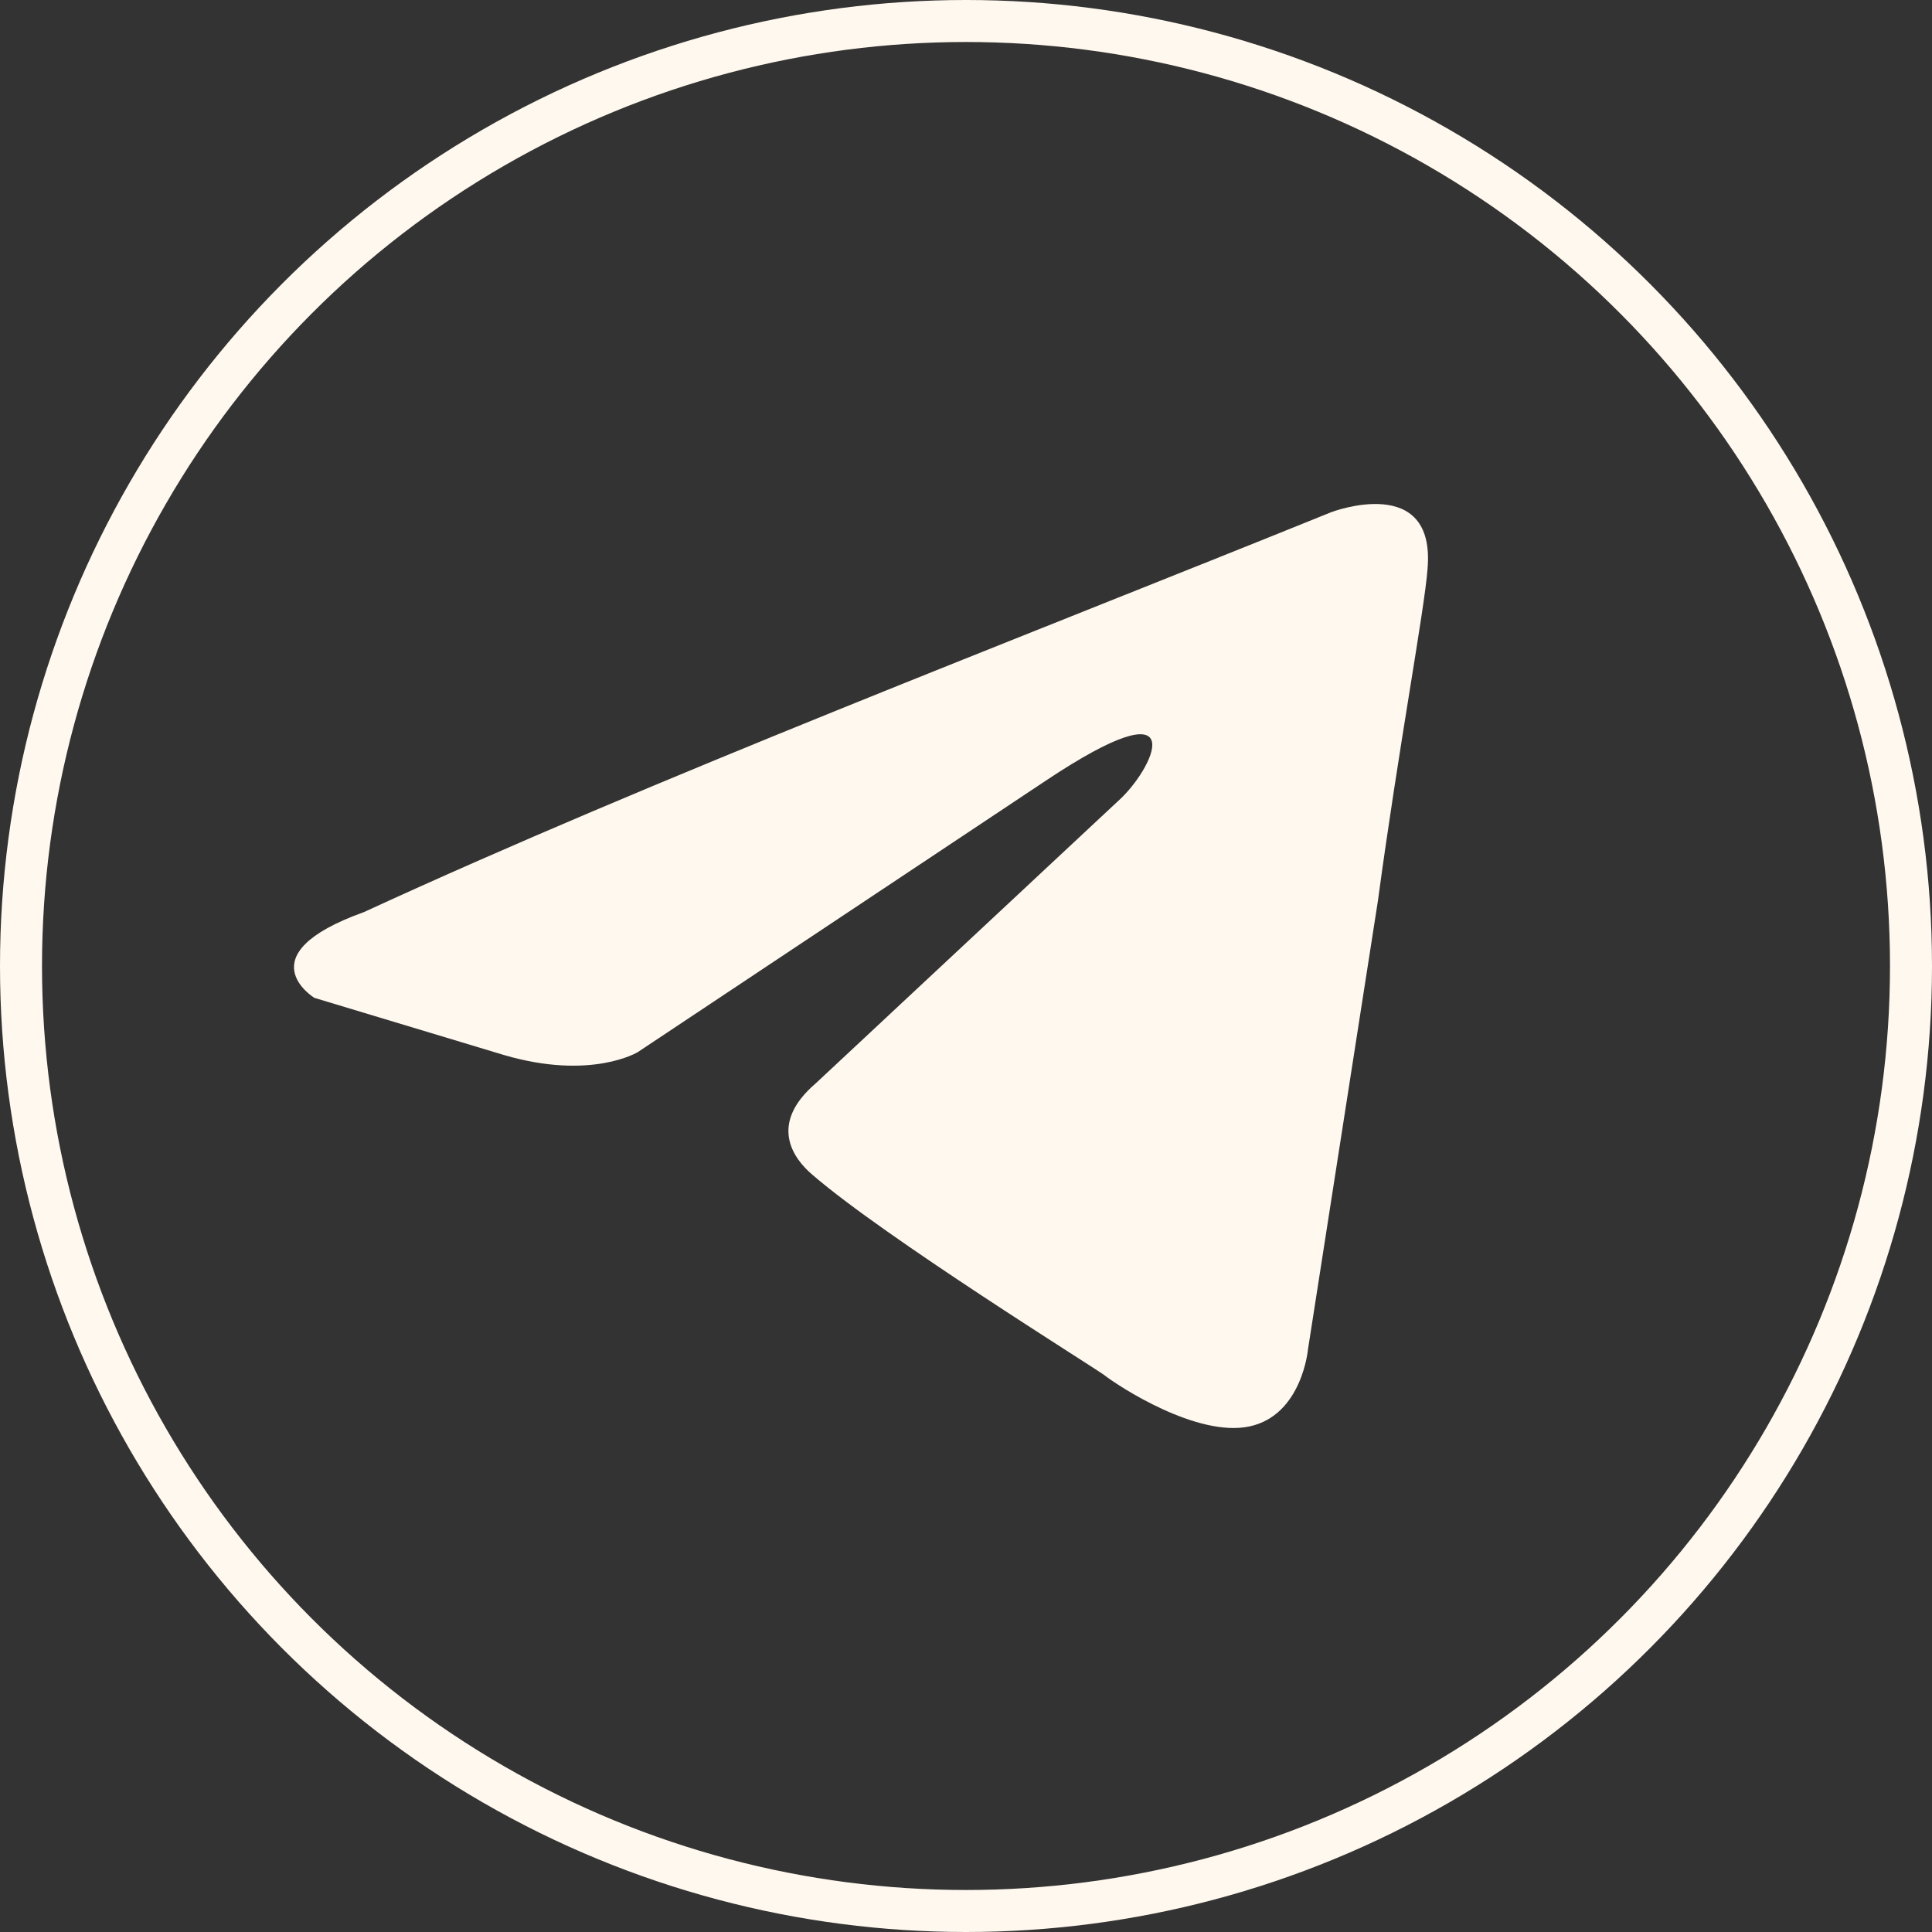 <?xml version="1.0" encoding="UTF-8"?> <svg xmlns="http://www.w3.org/2000/svg" width="46" height="46" viewBox="0 0 46 46" fill="none"><rect x="0" y="0" width="46" height="46" fill="#333333" stroke="none"/> <circle cx="23" cy="23" r="22.5" stroke="#FFF8EE"></circle> <path d="M31.698 12.194C31.698 12.194 34.196 11.242 33.988 13.555C33.918 14.507 33.294 17.84 32.808 21.445L31.143 32.124C31.143 32.124 31.004 33.689 29.756 33.961C28.507 34.233 26.633 33.008 26.286 32.736C26.009 32.532 21.083 29.471 19.348 27.975C18.863 27.567 18.308 26.751 19.418 25.798L26.703 18.996C27.535 18.18 28.368 16.276 24.899 18.588L15.186 25.05C15.186 25.05 14.075 25.73 11.994 25.118L7.484 23.758C7.484 23.758 5.819 22.737 8.664 21.717C15.602 18.52 24.136 15.255 31.698 12.194Z" fill="#FFF8EE"></path> </svg> 